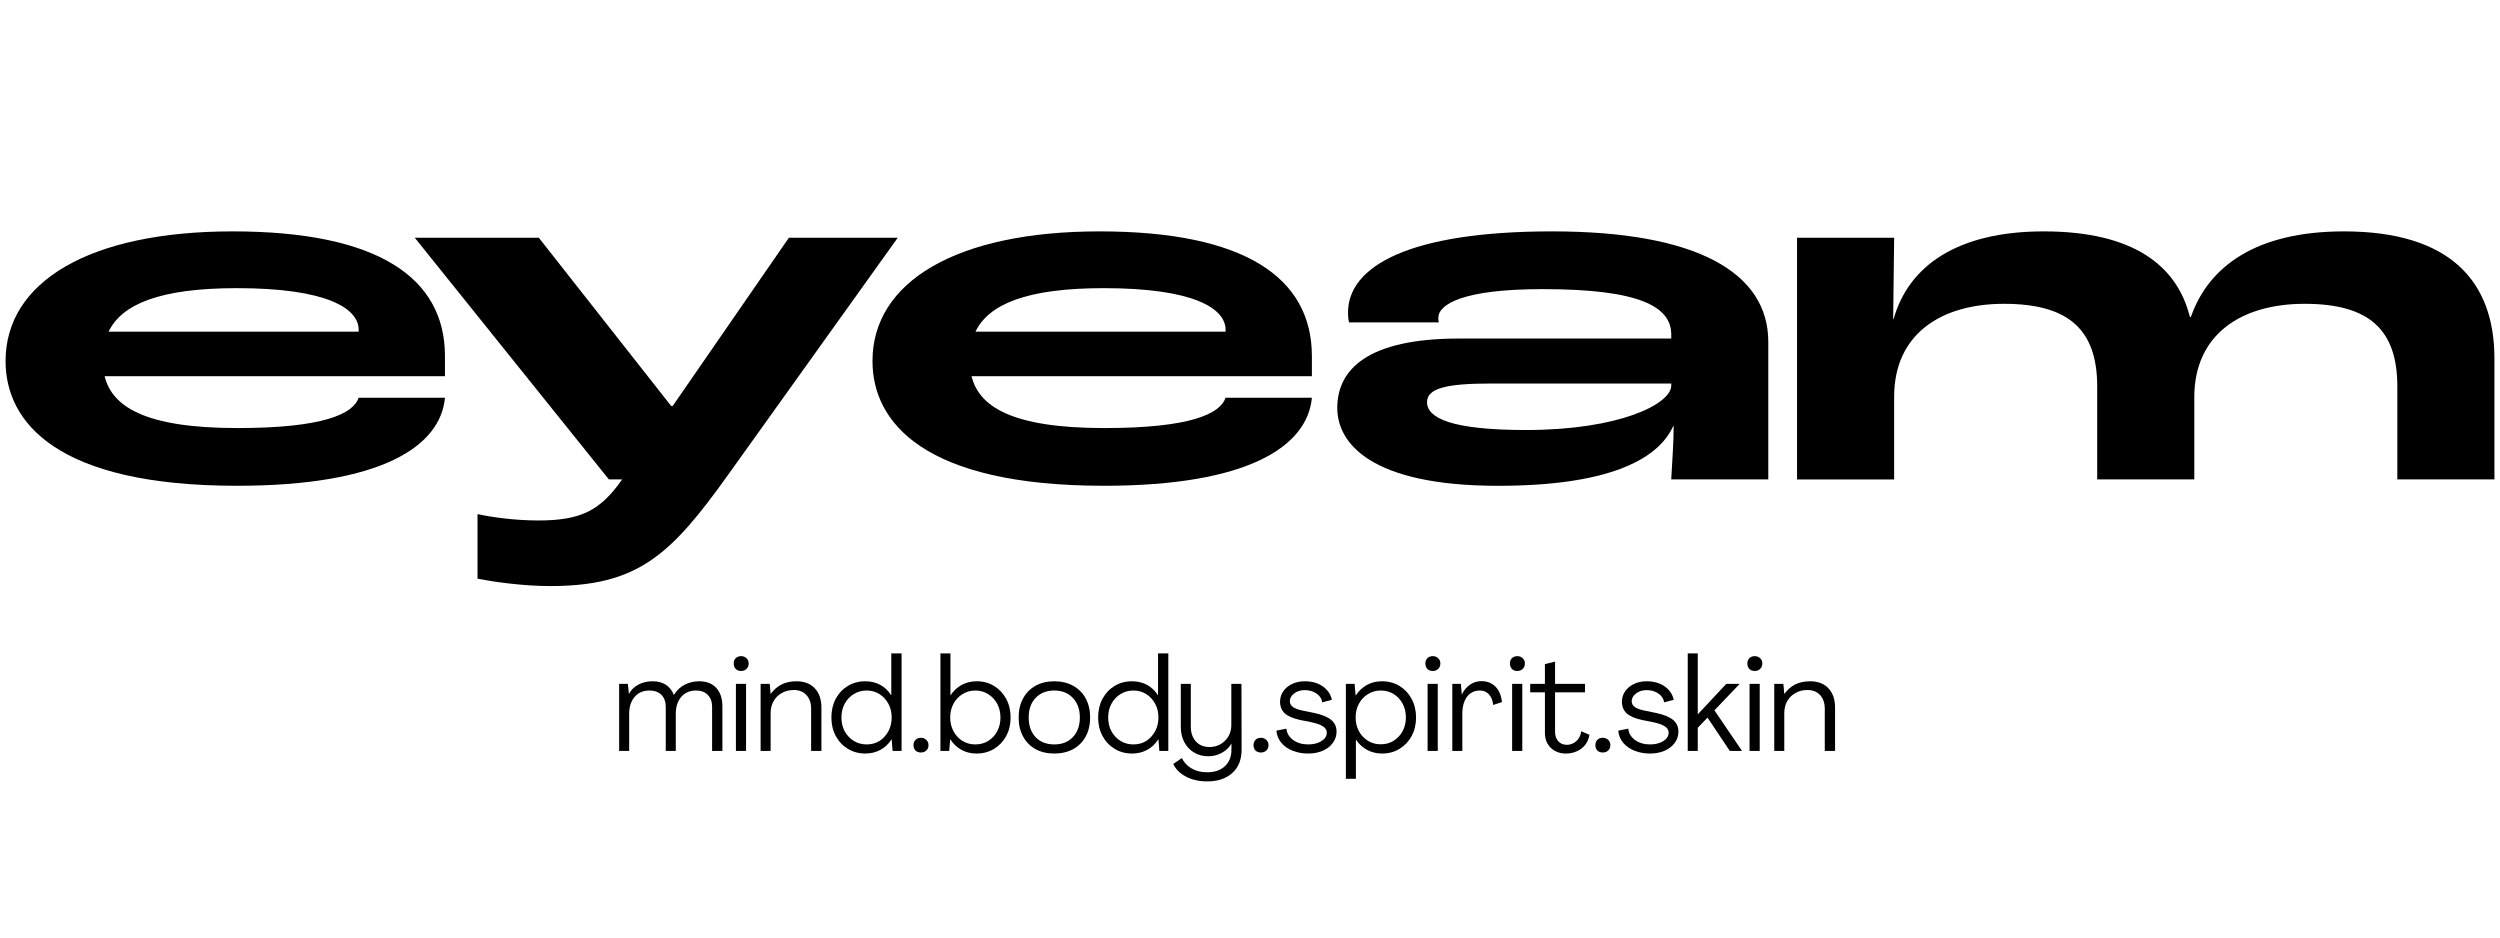 <svg version="1.0" preserveAspectRatio="xMidYMid meet" height="150" viewBox="0 0 300 112.5" zoomAndPan="magnify" width="400" xmlns:xlink="http://www.w3.org/1999/xlink" xmlns="http://www.w3.org/2000/svg"><defs><g></g><clipPath id="d313c5f17e"><path clip-rule="nonzero" d="M 0.664 27.766 L 54 27.766 L 54 59 L 0.664 59 Z M 0.664 27.766"></path></clipPath><clipPath id="cf84656d69"><path clip-rule="nonzero" d="M 49 28 L 108 28 L 108 70.328 L 49 70.328 Z M 49 28"></path></clipPath><clipPath id="80fc1be803"><path clip-rule="nonzero" d="M 104 27.766 L 158 27.766 L 158 59 L 104 59 Z M 104 27.766"></path></clipPath><clipPath id="1fd41c4f97"><path clip-rule="nonzero" d="M 160 27.766 L 213 27.766 L 213 59 L 160 59 Z M 160 27.766"></path></clipPath><clipPath id="09d77583a0"><path clip-rule="nonzero" d="M 215 27.766 L 299.336 27.766 L 299.336 58 L 215 58 Z M 215 27.766"></path></clipPath></defs><g clip-path="url(#d313c5f17e)"><path fill-rule="nonzero" fill-opacity="1" d="M 53.395 45.145 L 12.555 45.145 C 13.438 48.727 17.262 51.367 28.504 51.367 C 38.805 51.367 42.391 49.664 43.039 47.727 L 53.395 47.727 C 52.867 53.539 45.805 58.293 28.445 58.293 C 6.793 58.297 0.668 50.66 0.668 43.328 C 0.668 33.816 10.73 27.766 27.914 27.766 C 45.391 27.766 53.395 33.348 53.395 42.738 Z M 43.039 39.57 C 43.039 37.039 39.277 34.578 28.445 34.578 C 19.148 34.578 14.617 36.512 13.031 39.797 L 43.039 39.797 Z M 43.039 39.57" fill="#000000"></path></g><g clip-path="url(#cf84656d69)"><path fill-rule="nonzero" fill-opacity="1" d="M 57.301 69.445 L 57.301 61.695 C 58.945 62.051 61.77 62.457 64.598 62.457 C 69.777 62.457 72.066 61.227 74.656 57.531 L 73.066 57.531 L 49.77 28.527 L 64.656 28.527 L 80.543 48.723 L 80.719 48.723 L 94.668 28.527 L 107.73 28.527 L 87.312 57.059 C 80.43 66.688 76.488 70.328 66.008 70.328 C 62.715 70.328 59.121 69.801 57.301 69.445 Z M 57.301 69.445" fill="#000000"></path></g><g clip-path="url(#80fc1be803)"><path fill-rule="nonzero" fill-opacity="1" d="M 157.426 45.145 L 116.586 45.145 C 117.469 48.727 121.289 51.367 132.531 51.367 C 142.832 51.367 146.422 49.664 147.07 47.727 L 157.426 47.727 C 156.895 53.539 149.832 58.293 132.473 58.293 C 110.82 58.293 104.699 50.66 104.699 43.324 C 104.699 33.816 114.758 27.766 131.945 27.766 C 149.418 27.766 157.426 33.348 157.426 42.738 Z M 147.07 39.57 C 147.07 37.039 143.301 34.578 132.473 34.578 C 123.176 34.578 118.645 36.512 117.059 39.797 L 147.07 39.797 Z M 147.07 39.57" fill="#000000"></path></g><g clip-path="url(#1fd41c4f97)"><path fill-rule="nonzero" fill-opacity="1" d="M 160.473 48.961 C 160.473 44.324 164.121 40.625 175.07 40.625 L 200.551 40.625 L 200.551 40.152 C 200.551 36.805 196.781 34.695 185.133 34.695 C 175.535 34.695 172.598 36.512 172.598 38.156 C 172.598 38.215 172.598 38.449 172.652 38.688 L 161.883 38.688 C 161.762 38.156 161.762 37.688 161.762 37.512 C 161.762 31.938 169.117 27.766 186.246 27.766 C 203.719 27.766 212.195 32.758 212.195 41.031 L 212.195 57.531 L 200.547 57.531 C 200.664 55.477 200.84 53.008 200.84 51.133 L 200.785 51.133 C 198.902 55.301 192.66 58.297 179.773 58.297 C 164.418 58.297 160.473 53.129 160.473 48.961 Z M 200.551 46.258 L 200.551 46.023 L 178.895 46.023 C 173.715 46.023 171.242 46.555 171.242 48.254 C 171.242 50.191 174.246 51.602 183.129 51.602 C 194.312 51.602 200.551 48.488 200.551 46.258 Z M 200.551 46.258" fill="#000000"></path></g><g clip-path="url(#09d77583a0)"><path fill-rule="nonzero" fill-opacity="1" d="M 215.645 28.527 L 227.297 28.527 L 227.18 38.273 L 227.238 38.273 C 229.008 31.992 234.773 27.766 245.246 27.766 C 256.016 27.766 261.254 31.879 262.789 38.039 L 262.906 38.039 C 265.023 31.938 270.785 27.766 281.266 27.766 C 294.09 27.766 299.332 33.816 299.332 43.027 L 299.332 57.531 L 287.68 57.531 L 287.68 46.379 C 287.68 39.57 284.324 36.457 276.555 36.457 C 268.906 36.457 263.316 40.156 263.316 47.668 L 263.316 57.531 L 251.664 57.531 L 251.664 46.379 C 251.664 39.57 248.25 36.457 240.48 36.457 C 232.832 36.457 227.297 40.156 227.297 47.613 L 227.297 57.535 L 215.645 57.535 Z M 215.645 28.527" fill="#000000"></path></g><g fill-opacity="1" fill="#000000"><g transform="translate(73.5, 90.112)"><g><path d="M 0.797 0 L 0.797 -8.047 L 1.844 -8.047 L 1.969 -6.859 L 1.984 -6.859 C 2.234 -7.328 2.602 -7.691 3.094 -7.953 C 3.594 -8.223 4.164 -8.359 4.812 -8.359 C 5.445 -8.359 5.977 -8.219 6.406 -7.938 C 6.832 -7.656 7.148 -7.254 7.359 -6.734 L 7.375 -6.734 C 7.727 -7.297 8.172 -7.707 8.703 -7.969 C 9.234 -8.227 9.797 -8.359 10.391 -8.359 C 11.273 -8.359 11.961 -8.094 12.453 -7.562 C 12.941 -7.031 13.188 -6.289 13.188 -5.344 L 13.188 0 L 11.953 0 L 11.953 -5.266 C 11.953 -5.891 11.781 -6.375 11.438 -6.719 C 11.102 -7.07 10.633 -7.25 10.031 -7.25 C 9.27 -7.25 8.672 -6.988 8.234 -6.469 C 7.805 -5.957 7.594 -5.289 7.594 -4.469 L 7.594 0 L 6.391 0 L 6.391 -5.266 C 6.391 -5.891 6.219 -6.375 5.875 -6.719 C 5.531 -7.07 5.051 -7.25 4.438 -7.25 C 3.676 -7.25 3.078 -6.988 2.641 -6.469 C 2.211 -5.957 2 -5.289 2 -4.469 L 2 0 Z M 0.797 0"></path></g></g></g><g fill-opacity="1" fill="#000000"><g transform="translate(87.403, 90.112)"><g><path d="M 1.531 -9.594 C 1.258 -9.594 1.039 -9.676 0.875 -9.844 C 0.719 -10.008 0.641 -10.227 0.641 -10.5 C 0.641 -10.758 0.719 -10.969 0.875 -11.125 C 1.039 -11.289 1.258 -11.375 1.531 -11.375 C 1.789 -11.375 2.004 -11.289 2.172 -11.125 C 2.348 -10.969 2.438 -10.758 2.438 -10.5 C 2.438 -10.227 2.348 -10.008 2.172 -9.844 C 2.004 -9.676 1.789 -9.594 1.531 -9.594 Z M 0.906 0 L 0.906 -8.047 L 2.125 -8.047 L 2.125 0 Z M 0.906 0"></path></g></g></g><g fill-opacity="1" fill="#000000"><g transform="translate(90.476, 90.112)"><g><path d="M 5.109 -8.359 C 6.035 -8.359 6.766 -8.078 7.297 -7.516 C 7.828 -6.961 8.094 -6.188 8.094 -5.188 L 8.094 0 L 6.859 0 L 6.859 -5.062 C 6.859 -5.75 6.672 -6.297 6.297 -6.703 C 5.922 -7.109 5.414 -7.312 4.781 -7.312 C 4.238 -7.312 3.758 -7.191 3.344 -6.953 C 2.926 -6.723 2.598 -6.398 2.359 -5.984 C 2.117 -5.566 2 -5.082 2 -4.531 L 2 0 L 0.797 0 L 0.797 -8.047 L 1.891 -8.047 L 2 -6.844 L 2.016 -6.844 C 2.359 -7.332 2.785 -7.707 3.297 -7.969 C 3.805 -8.227 4.41 -8.359 5.109 -8.359 Z M 5.109 -8.359"></path></g></g></g><g fill-opacity="1" fill="#000000"><g transform="translate(99.283, 90.112)"><g><path d="M 4.562 0.312 C 3.781 0.312 3.082 0.125 2.469 -0.25 C 1.852 -0.625 1.367 -1.133 1.016 -1.781 C 0.66 -2.438 0.484 -3.18 0.484 -4.016 C 0.484 -4.848 0.656 -5.594 1 -6.25 C 1.352 -6.906 1.836 -7.422 2.453 -7.797 C 3.066 -8.172 3.766 -8.359 4.547 -8.359 C 5.223 -8.359 5.828 -8.211 6.359 -7.922 C 6.891 -7.629 7.32 -7.219 7.656 -6.688 L 7.672 -6.688 L 7.672 -11.703 L 8.906 -11.703 L 8.906 0 L 7.828 0 L 7.719 -1.391 L 7.703 -1.391 C 7.367 -0.859 6.93 -0.441 6.391 -0.141 C 5.848 0.16 5.238 0.312 4.562 0.312 Z M 4.719 -0.781 C 5.301 -0.781 5.816 -0.922 6.266 -1.203 C 6.711 -1.492 7.066 -1.883 7.328 -2.375 C 7.586 -2.863 7.719 -3.41 7.719 -4.016 C 7.719 -4.629 7.586 -5.176 7.328 -5.656 C 7.066 -6.145 6.711 -6.531 6.266 -6.812 C 5.816 -7.102 5.301 -7.25 4.719 -7.25 C 4.133 -7.25 3.613 -7.102 3.156 -6.812 C 2.695 -6.531 2.336 -6.145 2.078 -5.656 C 1.816 -5.176 1.688 -4.629 1.688 -4.016 C 1.688 -3.398 1.816 -2.848 2.078 -2.359 C 2.348 -1.867 2.711 -1.484 3.172 -1.203 C 3.629 -0.922 4.145 -0.781 4.719 -0.781 Z M 4.719 -0.781"></path></g></g></g><g fill-opacity="1" fill="#000000"><g transform="translate(108.982, 90.112)"><g><path d="M 1.531 0.188 C 1.258 0.188 1.039 0.109 0.875 -0.047 C 0.719 -0.211 0.641 -0.43 0.641 -0.703 C 0.641 -0.953 0.719 -1.16 0.875 -1.328 C 1.039 -1.492 1.258 -1.578 1.531 -1.578 C 1.789 -1.578 2.004 -1.492 2.172 -1.328 C 2.348 -1.16 2.438 -0.953 2.438 -0.703 C 2.438 -0.43 2.348 -0.211 2.172 -0.047 C 2.004 0.109 1.789 0.188 1.531 0.188 Z M 1.531 0.188"></path></g></g></g><g fill-opacity="1" fill="#000000"><g transform="translate(112.055, 90.112)"><g><path d="M 5.125 0.312 C 4.445 0.312 3.836 0.16 3.297 -0.141 C 2.766 -0.441 2.328 -0.859 1.984 -1.391 L 1.969 -1.391 L 1.844 0 L 0.797 0 L 0.797 -11.703 L 2 -11.703 L 2 -6.688 L 2.016 -6.688 C 2.367 -7.219 2.812 -7.629 3.344 -7.922 C 3.875 -8.211 4.473 -8.359 5.141 -8.359 C 5.93 -8.359 6.629 -8.172 7.234 -7.797 C 7.848 -7.422 8.332 -6.906 8.688 -6.25 C 9.039 -5.594 9.219 -4.848 9.219 -4.016 C 9.219 -3.18 9.039 -2.438 8.688 -1.781 C 8.332 -1.133 7.848 -0.625 7.234 -0.25 C 6.617 0.125 5.914 0.312 5.125 0.312 Z M 4.984 -0.781 C 5.566 -0.781 6.082 -0.922 6.531 -1.203 C 6.988 -1.484 7.348 -1.867 7.609 -2.359 C 7.867 -2.848 8 -3.398 8 -4.016 C 8 -4.629 7.867 -5.176 7.609 -5.656 C 7.348 -6.145 6.988 -6.531 6.531 -6.812 C 6.082 -7.102 5.566 -7.25 4.984 -7.25 C 4.41 -7.25 3.895 -7.102 3.438 -6.812 C 2.977 -6.531 2.617 -6.145 2.359 -5.656 C 2.098 -5.176 1.969 -4.629 1.969 -4.016 C 1.969 -3.41 2.098 -2.863 2.359 -2.375 C 2.617 -1.883 2.977 -1.492 3.438 -1.203 C 3.895 -0.922 4.41 -0.781 4.984 -0.781 Z M 4.984 -0.781"></path></g></g></g><g fill-opacity="1" fill="#000000"><g transform="translate(121.754, 90.112)"><g><path d="M 4.766 0.312 C 3.898 0.312 3.145 0.133 2.5 -0.219 C 1.863 -0.582 1.367 -1.086 1.016 -1.734 C 0.66 -2.379 0.484 -3.141 0.484 -4.016 C 0.484 -4.891 0.66 -5.648 1.016 -6.297 C 1.367 -6.953 1.863 -7.457 2.5 -7.812 C 3.145 -8.176 3.898 -8.359 4.766 -8.359 C 5.629 -8.359 6.383 -8.176 7.031 -7.812 C 7.676 -7.457 8.176 -6.953 8.531 -6.297 C 8.883 -5.648 9.062 -4.891 9.062 -4.016 C 9.062 -3.141 8.883 -2.379 8.531 -1.734 C 8.176 -1.086 7.676 -0.582 7.031 -0.219 C 6.383 0.133 5.629 0.312 4.766 0.312 Z M 4.766 -0.781 C 5.691 -0.781 6.43 -1.07 6.984 -1.656 C 7.547 -2.25 7.828 -3.035 7.828 -4.016 C 7.828 -4.992 7.547 -5.773 6.984 -6.359 C 6.43 -6.953 5.691 -7.25 4.766 -7.25 C 3.828 -7.25 3.078 -6.953 2.516 -6.359 C 1.961 -5.773 1.688 -4.992 1.688 -4.016 C 1.688 -3.035 1.961 -2.25 2.516 -1.656 C 3.078 -1.07 3.828 -0.781 4.766 -0.781 Z M 4.766 -0.781"></path></g></g></g><g fill-opacity="1" fill="#000000"><g transform="translate(131.293, 90.112)"><g><path d="M 4.562 0.312 C 3.781 0.312 3.082 0.125 2.469 -0.25 C 1.852 -0.625 1.367 -1.133 1.016 -1.781 C 0.66 -2.438 0.484 -3.18 0.484 -4.016 C 0.484 -4.848 0.656 -5.594 1 -6.25 C 1.352 -6.906 1.836 -7.422 2.453 -7.797 C 3.066 -8.172 3.766 -8.359 4.547 -8.359 C 5.223 -8.359 5.828 -8.211 6.359 -7.922 C 6.891 -7.629 7.32 -7.219 7.656 -6.688 L 7.672 -6.688 L 7.672 -11.703 L 8.906 -11.703 L 8.906 0 L 7.828 0 L 7.719 -1.391 L 7.703 -1.391 C 7.367 -0.859 6.93 -0.441 6.391 -0.141 C 5.848 0.16 5.238 0.312 4.562 0.312 Z M 4.719 -0.781 C 5.301 -0.781 5.816 -0.922 6.266 -1.203 C 6.711 -1.492 7.066 -1.883 7.328 -2.375 C 7.586 -2.863 7.719 -3.41 7.719 -4.016 C 7.719 -4.629 7.586 -5.176 7.328 -5.656 C 7.066 -6.145 6.711 -6.531 6.266 -6.812 C 5.816 -7.102 5.301 -7.25 4.719 -7.25 C 4.133 -7.25 3.613 -7.102 3.156 -6.812 C 2.695 -6.531 2.336 -6.145 2.078 -5.656 C 1.816 -5.176 1.688 -4.629 1.688 -4.016 C 1.688 -3.398 1.816 -2.848 2.078 -2.359 C 2.348 -1.867 2.711 -1.484 3.172 -1.203 C 3.629 -0.922 4.145 -0.781 4.719 -0.781 Z M 4.719 -0.781"></path></g></g></g><g fill-opacity="1" fill="#000000"><g transform="translate(140.992, 90.112)"><g><path d="M 3.891 3.656 C 2.891 3.656 2.031 3.461 1.312 3.078 C 0.602 2.703 0.098 2.195 -0.203 1.562 L 0.828 0.859 C 1.078 1.367 1.461 1.781 1.984 2.094 C 2.516 2.406 3.141 2.562 3.859 2.562 C 4.766 2.562 5.477 2.316 6 1.828 C 6.52 1.348 6.781 0.688 6.781 -0.156 L 6.781 -0.859 L 6.766 -0.859 C 6.492 -0.391 6.109 -0.023 5.609 0.234 C 5.109 0.504 4.578 0.641 4.016 0.641 C 3.348 0.641 2.766 0.484 2.266 0.172 C 1.773 -0.129 1.391 -0.547 1.109 -1.078 C 0.836 -1.617 0.703 -2.227 0.703 -2.906 L 0.703 -8.047 L 1.906 -8.047 L 1.906 -2.906 C 1.906 -2.195 2.102 -1.613 2.5 -1.156 C 2.906 -0.695 3.457 -0.469 4.156 -0.469 C 4.625 -0.469 5.055 -0.578 5.453 -0.797 C 5.848 -1.023 6.164 -1.336 6.406 -1.734 C 6.645 -2.129 6.766 -2.582 6.766 -3.094 L 6.766 -8.047 L 7.984 -8.047 L 8 -0.156 C 8 1.039 7.629 1.973 6.891 2.641 C 6.148 3.316 5.148 3.656 3.891 3.656 Z M 3.891 3.656"></path></g></g></g><g fill-opacity="1" fill="#000000"><g transform="translate(149.782, 90.112)"><g><path d="M 1.531 0.188 C 1.258 0.188 1.039 0.109 0.875 -0.047 C 0.719 -0.211 0.641 -0.43 0.641 -0.703 C 0.641 -0.953 0.719 -1.16 0.875 -1.328 C 1.039 -1.492 1.258 -1.578 1.531 -1.578 C 1.789 -1.578 2.004 -1.492 2.172 -1.328 C 2.348 -1.16 2.438 -0.953 2.438 -0.703 C 2.438 -0.43 2.348 -0.211 2.172 -0.047 C 2.004 0.109 1.789 0.188 1.531 0.188 Z M 1.531 0.188"></path></g></g></g><g fill-opacity="1" fill="#000000"><g transform="translate(152.856, 90.112)"><g><path d="M 4.125 0.312 C 3.457 0.312 2.844 0.203 2.281 -0.016 C 1.727 -0.234 1.273 -0.547 0.922 -0.953 C 0.566 -1.367 0.363 -1.863 0.312 -2.438 L 1.516 -2.672 C 1.566 -2.117 1.836 -1.664 2.328 -1.312 C 2.816 -0.957 3.414 -0.781 4.125 -0.781 C 4.75 -0.781 5.273 -0.91 5.703 -1.172 C 6.141 -1.441 6.359 -1.785 6.359 -2.203 C 6.359 -2.504 6.203 -2.754 5.891 -2.953 C 5.578 -3.16 5.082 -3.332 4.406 -3.469 L 3.141 -3.719 C 2.297 -3.906 1.688 -4.172 1.312 -4.516 C 0.938 -4.867 0.75 -5.336 0.75 -5.922 C 0.758 -6.391 0.891 -6.805 1.141 -7.172 C 1.398 -7.535 1.75 -7.82 2.188 -8.031 C 2.633 -8.25 3.145 -8.359 3.719 -8.359 C 4.57 -8.359 5.289 -8.156 5.875 -7.75 C 6.457 -7.344 6.82 -6.805 6.969 -6.141 L 5.812 -5.828 C 5.758 -6.254 5.535 -6.602 5.141 -6.875 C 4.754 -7.156 4.273 -7.297 3.703 -7.297 C 3.203 -7.297 2.781 -7.16 2.438 -6.891 C 2.102 -6.629 1.93 -6.328 1.922 -5.984 C 1.922 -5.691 2.047 -5.453 2.297 -5.266 C 2.555 -5.086 2.961 -4.941 3.516 -4.828 L 4.828 -4.562 C 5.766 -4.363 6.445 -4.086 6.875 -3.734 C 7.312 -3.379 7.531 -2.906 7.531 -2.312 C 7.531 -1.812 7.379 -1.359 7.078 -0.953 C 6.785 -0.555 6.379 -0.242 5.859 -0.016 C 5.348 0.203 4.77 0.312 4.125 0.312 Z M 4.125 0.312"></path></g></g></g><g fill-opacity="1" fill="#000000"><g transform="translate(160.707, 90.112)"><g><path d="M 0.797 3.344 L 0.797 -8.047 L 1.844 -8.047 L 1.969 -6.656 L 1.984 -6.656 C 2.328 -7.188 2.766 -7.602 3.297 -7.906 C 3.836 -8.207 4.445 -8.359 5.125 -8.359 C 5.914 -8.359 6.617 -8.172 7.234 -7.797 C 7.848 -7.422 8.332 -6.906 8.688 -6.25 C 9.039 -5.594 9.219 -4.848 9.219 -4.016 C 9.219 -3.18 9.039 -2.438 8.688 -1.781 C 8.332 -1.133 7.848 -0.625 7.234 -0.25 C 6.629 0.125 5.93 0.312 5.141 0.312 C 4.473 0.312 3.875 0.164 3.344 -0.125 C 2.812 -0.414 2.367 -0.82 2.016 -1.344 L 2 -1.344 L 2 3.344 Z M 4.984 -0.797 C 5.566 -0.797 6.082 -0.938 6.531 -1.219 C 6.988 -1.508 7.348 -1.895 7.609 -2.375 C 7.867 -2.863 8 -3.41 8 -4.016 C 8 -4.641 7.867 -5.191 7.609 -5.672 C 7.348 -6.16 6.988 -6.547 6.531 -6.828 C 6.082 -7.109 5.566 -7.25 4.984 -7.25 C 4.41 -7.25 3.895 -7.102 3.438 -6.812 C 2.977 -6.531 2.617 -6.145 2.359 -5.656 C 2.098 -5.176 1.969 -4.629 1.969 -4.016 C 1.969 -3.41 2.098 -2.863 2.359 -2.375 C 2.617 -1.895 2.977 -1.508 3.438 -1.219 C 3.895 -0.938 4.41 -0.797 4.984 -0.797 Z M 4.984 -0.797"></path></g></g></g><g fill-opacity="1" fill="#000000"><g transform="translate(170.406, 90.112)"><g><path d="M 1.531 -9.594 C 1.258 -9.594 1.039 -9.676 0.875 -9.844 C 0.719 -10.008 0.641 -10.227 0.641 -10.5 C 0.641 -10.758 0.719 -10.969 0.875 -11.125 C 1.039 -11.289 1.258 -11.375 1.531 -11.375 C 1.789 -11.375 2.004 -11.289 2.172 -11.125 C 2.348 -10.969 2.438 -10.758 2.438 -10.5 C 2.438 -10.227 2.348 -10.008 2.172 -9.844 C 2.004 -9.676 1.789 -9.594 1.531 -9.594 Z M 0.906 0 L 0.906 -8.047 L 2.125 -8.047 L 2.125 0 Z M 0.906 0"></path></g></g></g><g fill-opacity="1" fill="#000000"><g transform="translate(173.479, 90.112)"><g><path d="M 4.281 -8.375 C 4.969 -8.375 5.531 -8.156 5.969 -7.719 C 6.414 -7.281 6.676 -6.66 6.75 -5.859 L 5.703 -5.516 C 5.641 -6.078 5.469 -6.504 5.188 -6.797 C 4.906 -7.098 4.547 -7.25 4.109 -7.25 C 3.461 -7.25 2.945 -7 2.562 -6.5 C 2.188 -6 2 -5.305 2 -4.422 L 2 0 L 0.797 0 L 0.797 -8.047 L 1.828 -8.047 L 1.938 -6.781 L 1.953 -6.781 C 2.18 -7.27 2.5 -7.656 2.906 -7.938 C 3.312 -8.227 3.77 -8.375 4.281 -8.375 Z M 4.281 -8.375"></path></g></g></g><g fill-opacity="1" fill="#000000"><g transform="translate(180.55, 90.112)"><g><path d="M 1.531 -9.594 C 1.258 -9.594 1.039 -9.676 0.875 -9.844 C 0.719 -10.008 0.641 -10.227 0.641 -10.5 C 0.641 -10.758 0.719 -10.969 0.875 -11.125 C 1.039 -11.289 1.258 -11.375 1.531 -11.375 C 1.789 -11.375 2.004 -11.289 2.172 -11.125 C 2.348 -10.969 2.438 -10.758 2.438 -10.5 C 2.438 -10.227 2.348 -10.008 2.172 -9.844 C 2.004 -9.676 1.789 -9.594 1.531 -9.594 Z M 0.906 0 L 0.906 -8.047 L 2.125 -8.047 L 2.125 0 Z M 0.906 0"></path></g></g></g><g fill-opacity="1" fill="#000000"><g transform="translate(183.624, 90.112)"><g><path d="M 4.297 0.312 C 3.547 0.312 2.938 0.082 2.469 -0.375 C 2 -0.832 1.766 -1.43 1.766 -2.172 L 1.766 -7.031 L 0 -7.031 L 0 -8.047 L 1.766 -8.047 L 1.766 -10.422 L 2.984 -10.719 L 2.984 -8.047 L 6.578 -8.047 L 6.578 -7.031 L 2.984 -7.031 L 2.984 -2.297 C 2.984 -1.836 3.109 -1.461 3.359 -1.172 C 3.617 -0.879 3.969 -0.734 4.406 -0.734 C 4.812 -0.734 5.18 -0.875 5.516 -1.156 C 5.848 -1.438 6.051 -1.836 6.125 -2.359 L 7.109 -1.938 C 7.035 -1.469 6.863 -1.062 6.594 -0.719 C 6.32 -0.383 5.984 -0.129 5.578 0.047 C 5.18 0.223 4.754 0.312 4.297 0.312 Z M 4.297 0.312"></path></g></g></g><g fill-opacity="1" fill="#000000"><g transform="translate(190.806, 90.112)"><g><path d="M 1.531 0.188 C 1.258 0.188 1.039 0.109 0.875 -0.047 C 0.719 -0.211 0.641 -0.43 0.641 -0.703 C 0.641 -0.953 0.719 -1.16 0.875 -1.328 C 1.039 -1.492 1.258 -1.578 1.531 -1.578 C 1.789 -1.578 2.004 -1.492 2.172 -1.328 C 2.348 -1.16 2.438 -0.953 2.438 -0.703 C 2.438 -0.43 2.348 -0.211 2.172 -0.047 C 2.004 0.109 1.789 0.188 1.531 0.188 Z M 1.531 0.188"></path></g></g></g><g fill-opacity="1" fill="#000000"><g transform="translate(193.88, 90.112)"><g><path d="M 4.125 0.312 C 3.457 0.312 2.844 0.203 2.281 -0.016 C 1.727 -0.234 1.273 -0.547 0.922 -0.953 C 0.566 -1.367 0.363 -1.863 0.312 -2.438 L 1.516 -2.672 C 1.566 -2.117 1.836 -1.664 2.328 -1.312 C 2.816 -0.957 3.414 -0.781 4.125 -0.781 C 4.75 -0.781 5.273 -0.91 5.703 -1.172 C 6.141 -1.441 6.359 -1.785 6.359 -2.203 C 6.359 -2.504 6.203 -2.754 5.891 -2.953 C 5.578 -3.16 5.082 -3.332 4.406 -3.469 L 3.141 -3.719 C 2.297 -3.906 1.688 -4.172 1.312 -4.516 C 0.938 -4.867 0.75 -5.336 0.75 -5.922 C 0.758 -6.391 0.891 -6.805 1.141 -7.172 C 1.398 -7.535 1.75 -7.82 2.188 -8.031 C 2.633 -8.25 3.145 -8.359 3.719 -8.359 C 4.57 -8.359 5.289 -8.156 5.875 -7.75 C 6.457 -7.344 6.82 -6.805 6.969 -6.141 L 5.812 -5.828 C 5.758 -6.254 5.535 -6.602 5.141 -6.875 C 4.754 -7.156 4.273 -7.297 3.703 -7.297 C 3.203 -7.297 2.781 -7.16 2.438 -6.891 C 2.102 -6.629 1.93 -6.328 1.922 -5.984 C 1.922 -5.691 2.047 -5.453 2.297 -5.266 C 2.555 -5.086 2.961 -4.941 3.516 -4.828 L 4.828 -4.562 C 5.766 -4.363 6.445 -4.086 6.875 -3.734 C 7.312 -3.379 7.531 -2.906 7.531 -2.312 C 7.531 -1.812 7.379 -1.359 7.078 -0.953 C 6.785 -0.555 6.379 -0.242 5.859 -0.016 C 5.348 0.203 4.77 0.312 4.125 0.312 Z M 4.125 0.312"></path></g></g></g><g fill-opacity="1" fill="#000000"><g transform="translate(201.731, 90.112)"><g><path d="M 0.797 0 L 0.797 -11.703 L 2 -11.703 L 2 -4.406 L 2.016 -4.406 L 5.422 -8.047 L 7.031 -8.047 L 4 -4.875 L 7.312 0 L 5.844 0 L 3.172 -4 L 2 -2.781 L 2 0 Z M 0.797 0"></path></g></g></g><g fill-opacity="1" fill="#000000"><g transform="translate(209.041, 90.112)"><g><path d="M 1.531 -9.594 C 1.258 -9.594 1.039 -9.676 0.875 -9.844 C 0.719 -10.008 0.641 -10.227 0.641 -10.5 C 0.641 -10.758 0.719 -10.969 0.875 -11.125 C 1.039 -11.289 1.258 -11.375 1.531 -11.375 C 1.789 -11.375 2.004 -11.289 2.172 -11.125 C 2.348 -10.969 2.438 -10.758 2.438 -10.5 C 2.438 -10.227 2.348 -10.008 2.172 -9.844 C 2.004 -9.676 1.789 -9.594 1.531 -9.594 Z M 0.906 0 L 0.906 -8.047 L 2.125 -8.047 L 2.125 0 Z M 0.906 0"></path></g></g></g><g fill-opacity="1" fill="#000000"><g transform="translate(212.114, 90.112)"><g><path d="M 5.109 -8.359 C 6.035 -8.359 6.766 -8.078 7.297 -7.516 C 7.828 -6.961 8.094 -6.188 8.094 -5.188 L 8.094 0 L 6.859 0 L 6.859 -5.062 C 6.859 -5.75 6.672 -6.297 6.297 -6.703 C 5.922 -7.109 5.414 -7.312 4.781 -7.312 C 4.238 -7.312 3.758 -7.191 3.344 -6.953 C 2.926 -6.723 2.598 -6.398 2.359 -5.984 C 2.117 -5.566 2 -5.082 2 -4.531 L 2 0 L 0.797 0 L 0.797 -8.047 L 1.891 -8.047 L 2 -6.844 L 2.016 -6.844 C 2.359 -7.332 2.785 -7.707 3.297 -7.969 C 3.805 -8.227 4.41 -8.359 5.109 -8.359 Z M 5.109 -8.359"></path></g></g></g></svg>